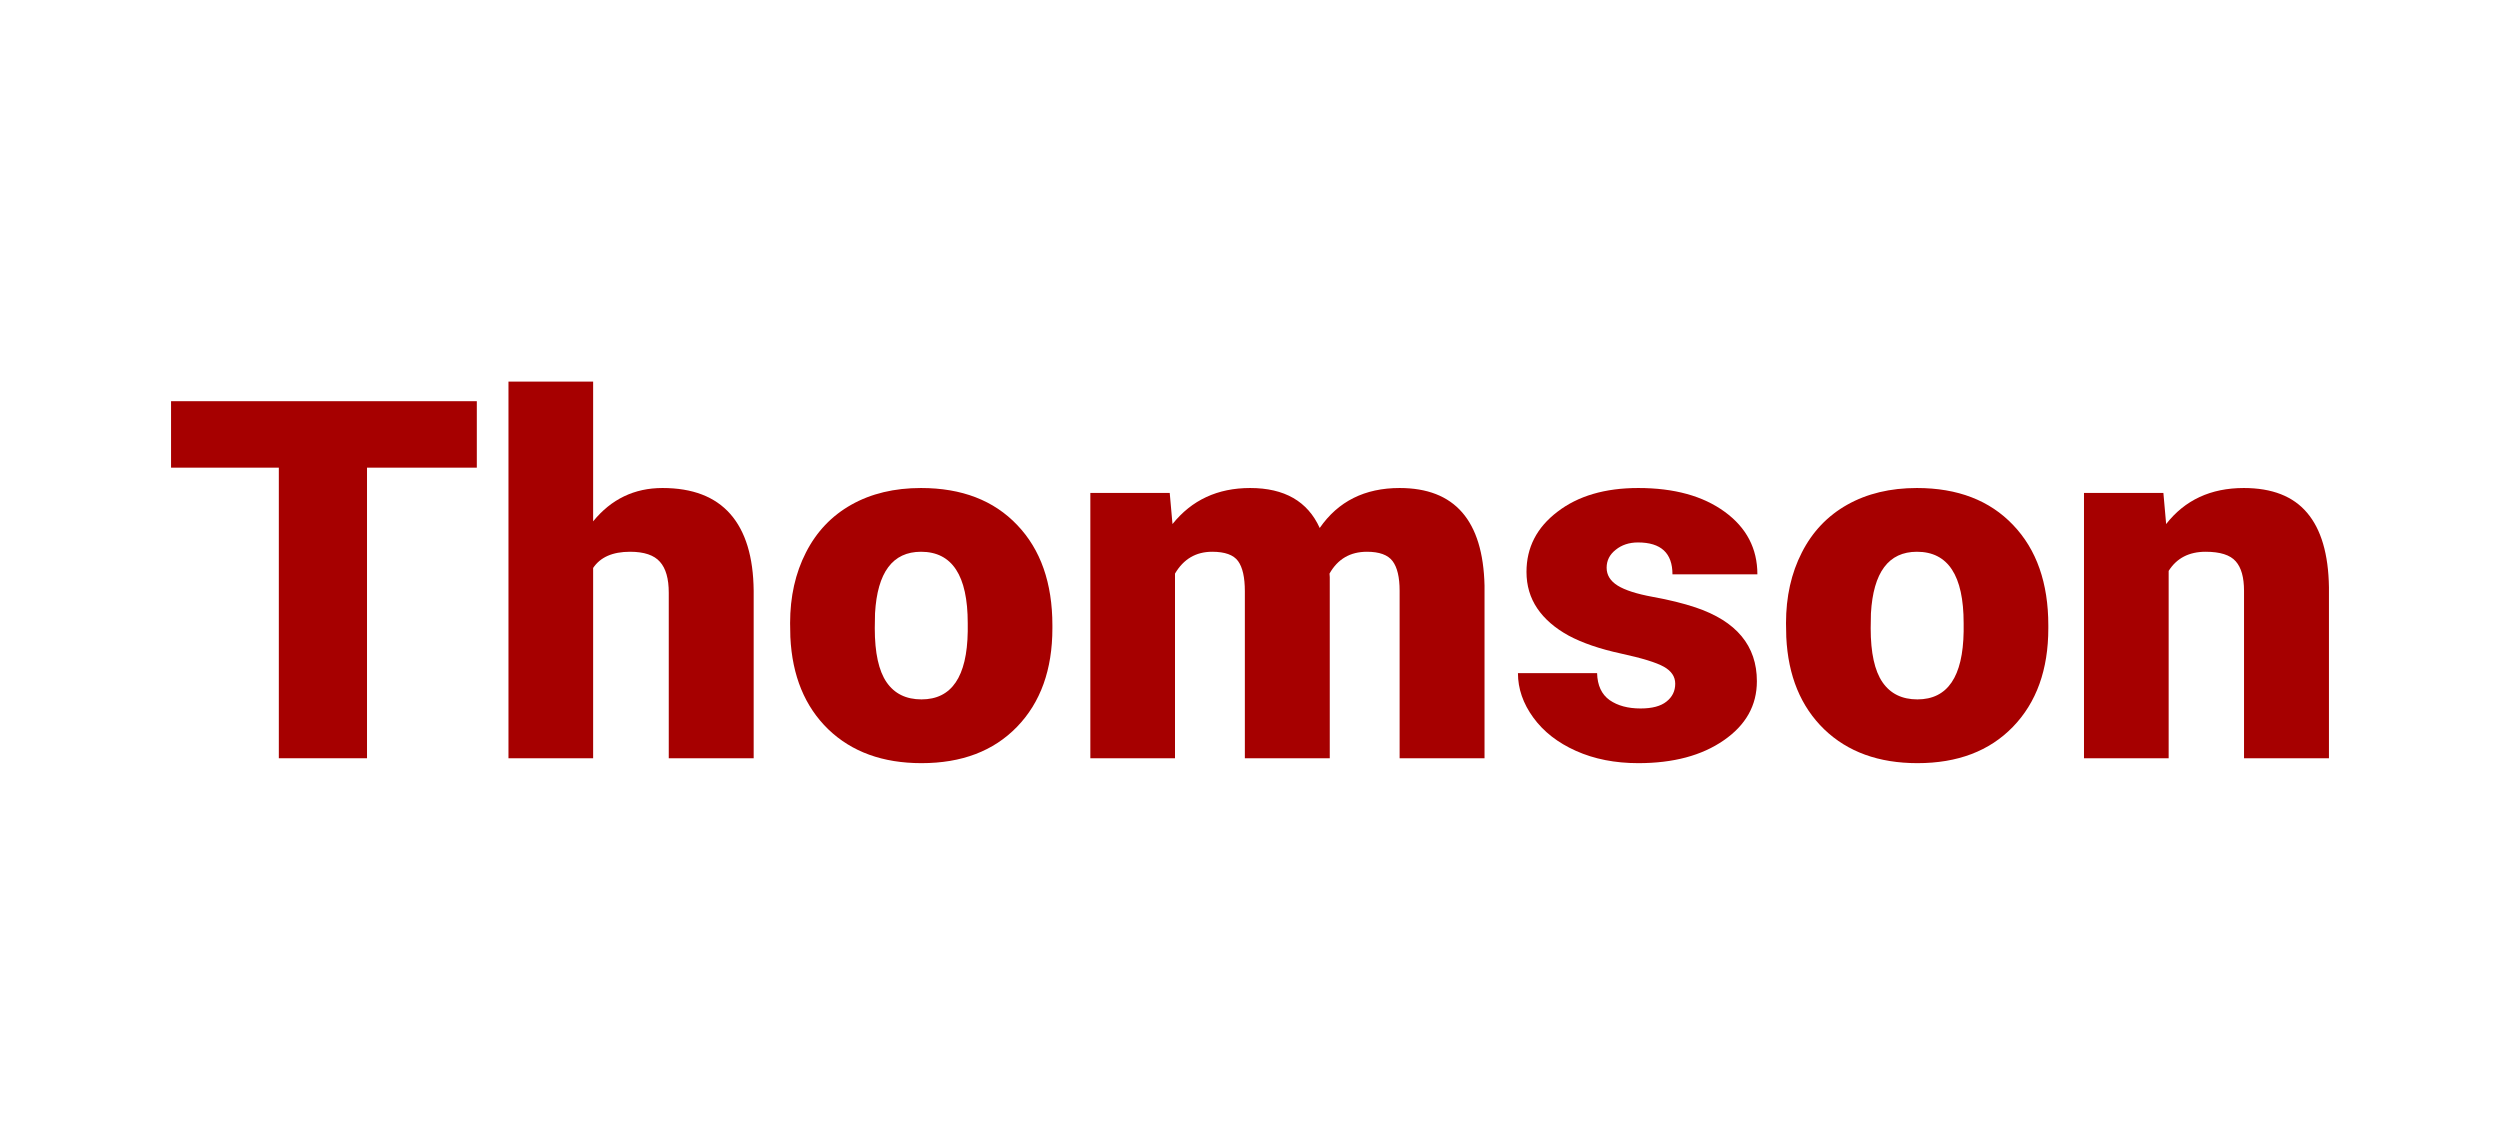 <svg width="190" height="87" viewBox="0 0 190 87" fill="none" xmlns="http://www.w3.org/2000/svg">
<path d="M36.238 35.542H27.893V57.627H21.191V35.542H13V30.491H36.238V35.542Z" fill="#A60000"/>
<path d="M45.078 39.623C46.453 37.934 48.21 37.089 50.348 37.089C52.627 37.089 54.345 37.747 55.504 39.064C56.662 40.381 57.254 42.326 57.279 44.898V57.627H50.826V45.047C50.826 43.978 50.603 43.196 50.157 42.699C49.712 42.189 48.954 41.934 47.885 41.934C46.561 41.934 45.626 42.344 45.078 43.164V57.627H38.644V29H45.078V39.623Z" fill="#A60000"/>
<path d="M60.048 47.358C60.048 45.345 60.449 43.556 61.251 41.99C62.053 40.412 63.205 39.201 64.707 38.356C66.209 37.511 67.972 37.089 69.996 37.089C73.089 37.089 75.527 38.027 77.309 39.903C79.091 41.767 79.982 44.308 79.982 47.526V47.749C79.982 50.893 79.085 53.39 77.29 55.242C75.508 57.081 73.089 58 70.034 58C67.094 58 64.733 57.143 62.95 55.428C61.168 53.701 60.207 51.365 60.067 48.42L60.048 47.358ZM66.483 47.749C66.483 49.613 66.782 50.98 67.38 51.85C67.978 52.719 68.863 53.154 70.034 53.154C72.326 53.154 73.497 51.433 73.548 47.992V47.358C73.548 43.742 72.364 41.934 69.996 41.934C67.845 41.934 66.68 43.494 66.502 46.612L66.483 47.749Z" fill="#A60000"/>
<path d="M88.899 37.461L89.109 39.828C90.573 38.002 92.54 37.089 95.01 37.089C97.619 37.089 99.382 38.101 100.299 40.127C101.699 38.101 103.723 37.089 106.371 37.089C110.559 37.089 112.71 39.561 112.824 44.506V57.627H106.371V44.898C106.371 43.867 106.192 43.115 105.836 42.643C105.48 42.17 104.83 41.934 103.888 41.934C102.615 41.934 101.667 42.487 101.043 43.593L101.062 43.854V57.627H94.609V44.935C94.609 43.879 94.437 43.115 94.093 42.643C93.749 42.17 93.094 41.934 92.126 41.934C90.892 41.934 89.95 42.487 89.3 43.593V57.627H82.866V37.461H88.899Z" fill="#A60000"/>
<path d="M127.317 51.961C127.317 51.427 127.031 50.998 126.458 50.675C125.885 50.352 124.796 50.017 123.193 49.669C121.589 49.321 120.265 48.868 119.221 48.309C118.177 47.737 117.382 47.047 116.834 46.24C116.287 45.432 116.013 44.506 116.013 43.463C116.013 41.611 116.796 40.089 118.362 38.897C119.927 37.691 121.977 37.089 124.51 37.089C127.234 37.089 129.424 37.691 131.078 38.897C132.733 40.102 133.561 41.686 133.561 43.649H127.107C127.107 42.034 126.235 41.226 124.491 41.226C123.816 41.226 123.25 41.413 122.792 41.785C122.333 42.146 122.104 42.599 122.104 43.146C122.104 43.705 122.384 44.158 122.944 44.506C123.504 44.854 124.396 45.14 125.618 45.364C126.852 45.587 127.934 45.855 128.864 46.165C131.97 47.209 133.523 49.079 133.523 51.775C133.523 53.614 132.682 55.111 131.002 56.267C129.335 57.422 127.171 58 124.51 58C122.741 58 121.162 57.689 119.775 57.068C118.387 56.447 117.305 55.602 116.529 54.533C115.752 53.465 115.364 52.34 115.364 51.16H121.379C121.404 52.092 121.722 52.775 122.333 53.21C122.944 53.633 123.727 53.844 124.682 53.844C125.56 53.844 126.216 53.67 126.649 53.322C127.094 52.974 127.317 52.521 127.317 51.961Z" fill="#A60000"/>
<path d="M135.737 47.358C135.737 45.345 136.138 43.556 136.94 41.99C137.742 40.412 138.894 39.201 140.396 38.356C141.899 37.511 143.662 37.089 145.686 37.089C148.779 37.089 151.216 38.027 152.999 39.903C154.781 41.767 155.672 44.308 155.672 47.526V47.749C155.672 50.893 154.774 53.39 152.98 55.242C151.197 57.081 148.779 58 145.724 58C142.783 58 140.422 57.143 138.64 55.428C136.858 53.701 135.897 51.365 135.757 48.42L135.737 47.358ZM142.172 47.749C142.172 49.613 142.471 50.98 143.07 51.85C143.668 52.719 144.553 53.154 145.724 53.154C148.015 53.154 149.186 51.433 149.237 47.992V47.358C149.237 43.742 148.053 41.934 145.686 41.934C143.534 41.934 142.37 43.494 142.191 46.612L142.172 47.749Z" fill="#A60000"/>
<path d="M164.417 37.461L164.627 39.828C166.053 38.002 168.019 37.089 170.527 37.089C172.678 37.089 174.282 37.716 175.339 38.971C176.408 40.226 176.962 42.115 177 44.637V57.627H170.546V44.898C170.546 43.879 170.336 43.133 169.916 42.661C169.496 42.177 168.732 41.934 167.625 41.934C166.365 41.934 165.429 42.419 164.818 43.388V57.627H158.383V37.461H164.417Z" fill="#A60000"/>
</svg>
